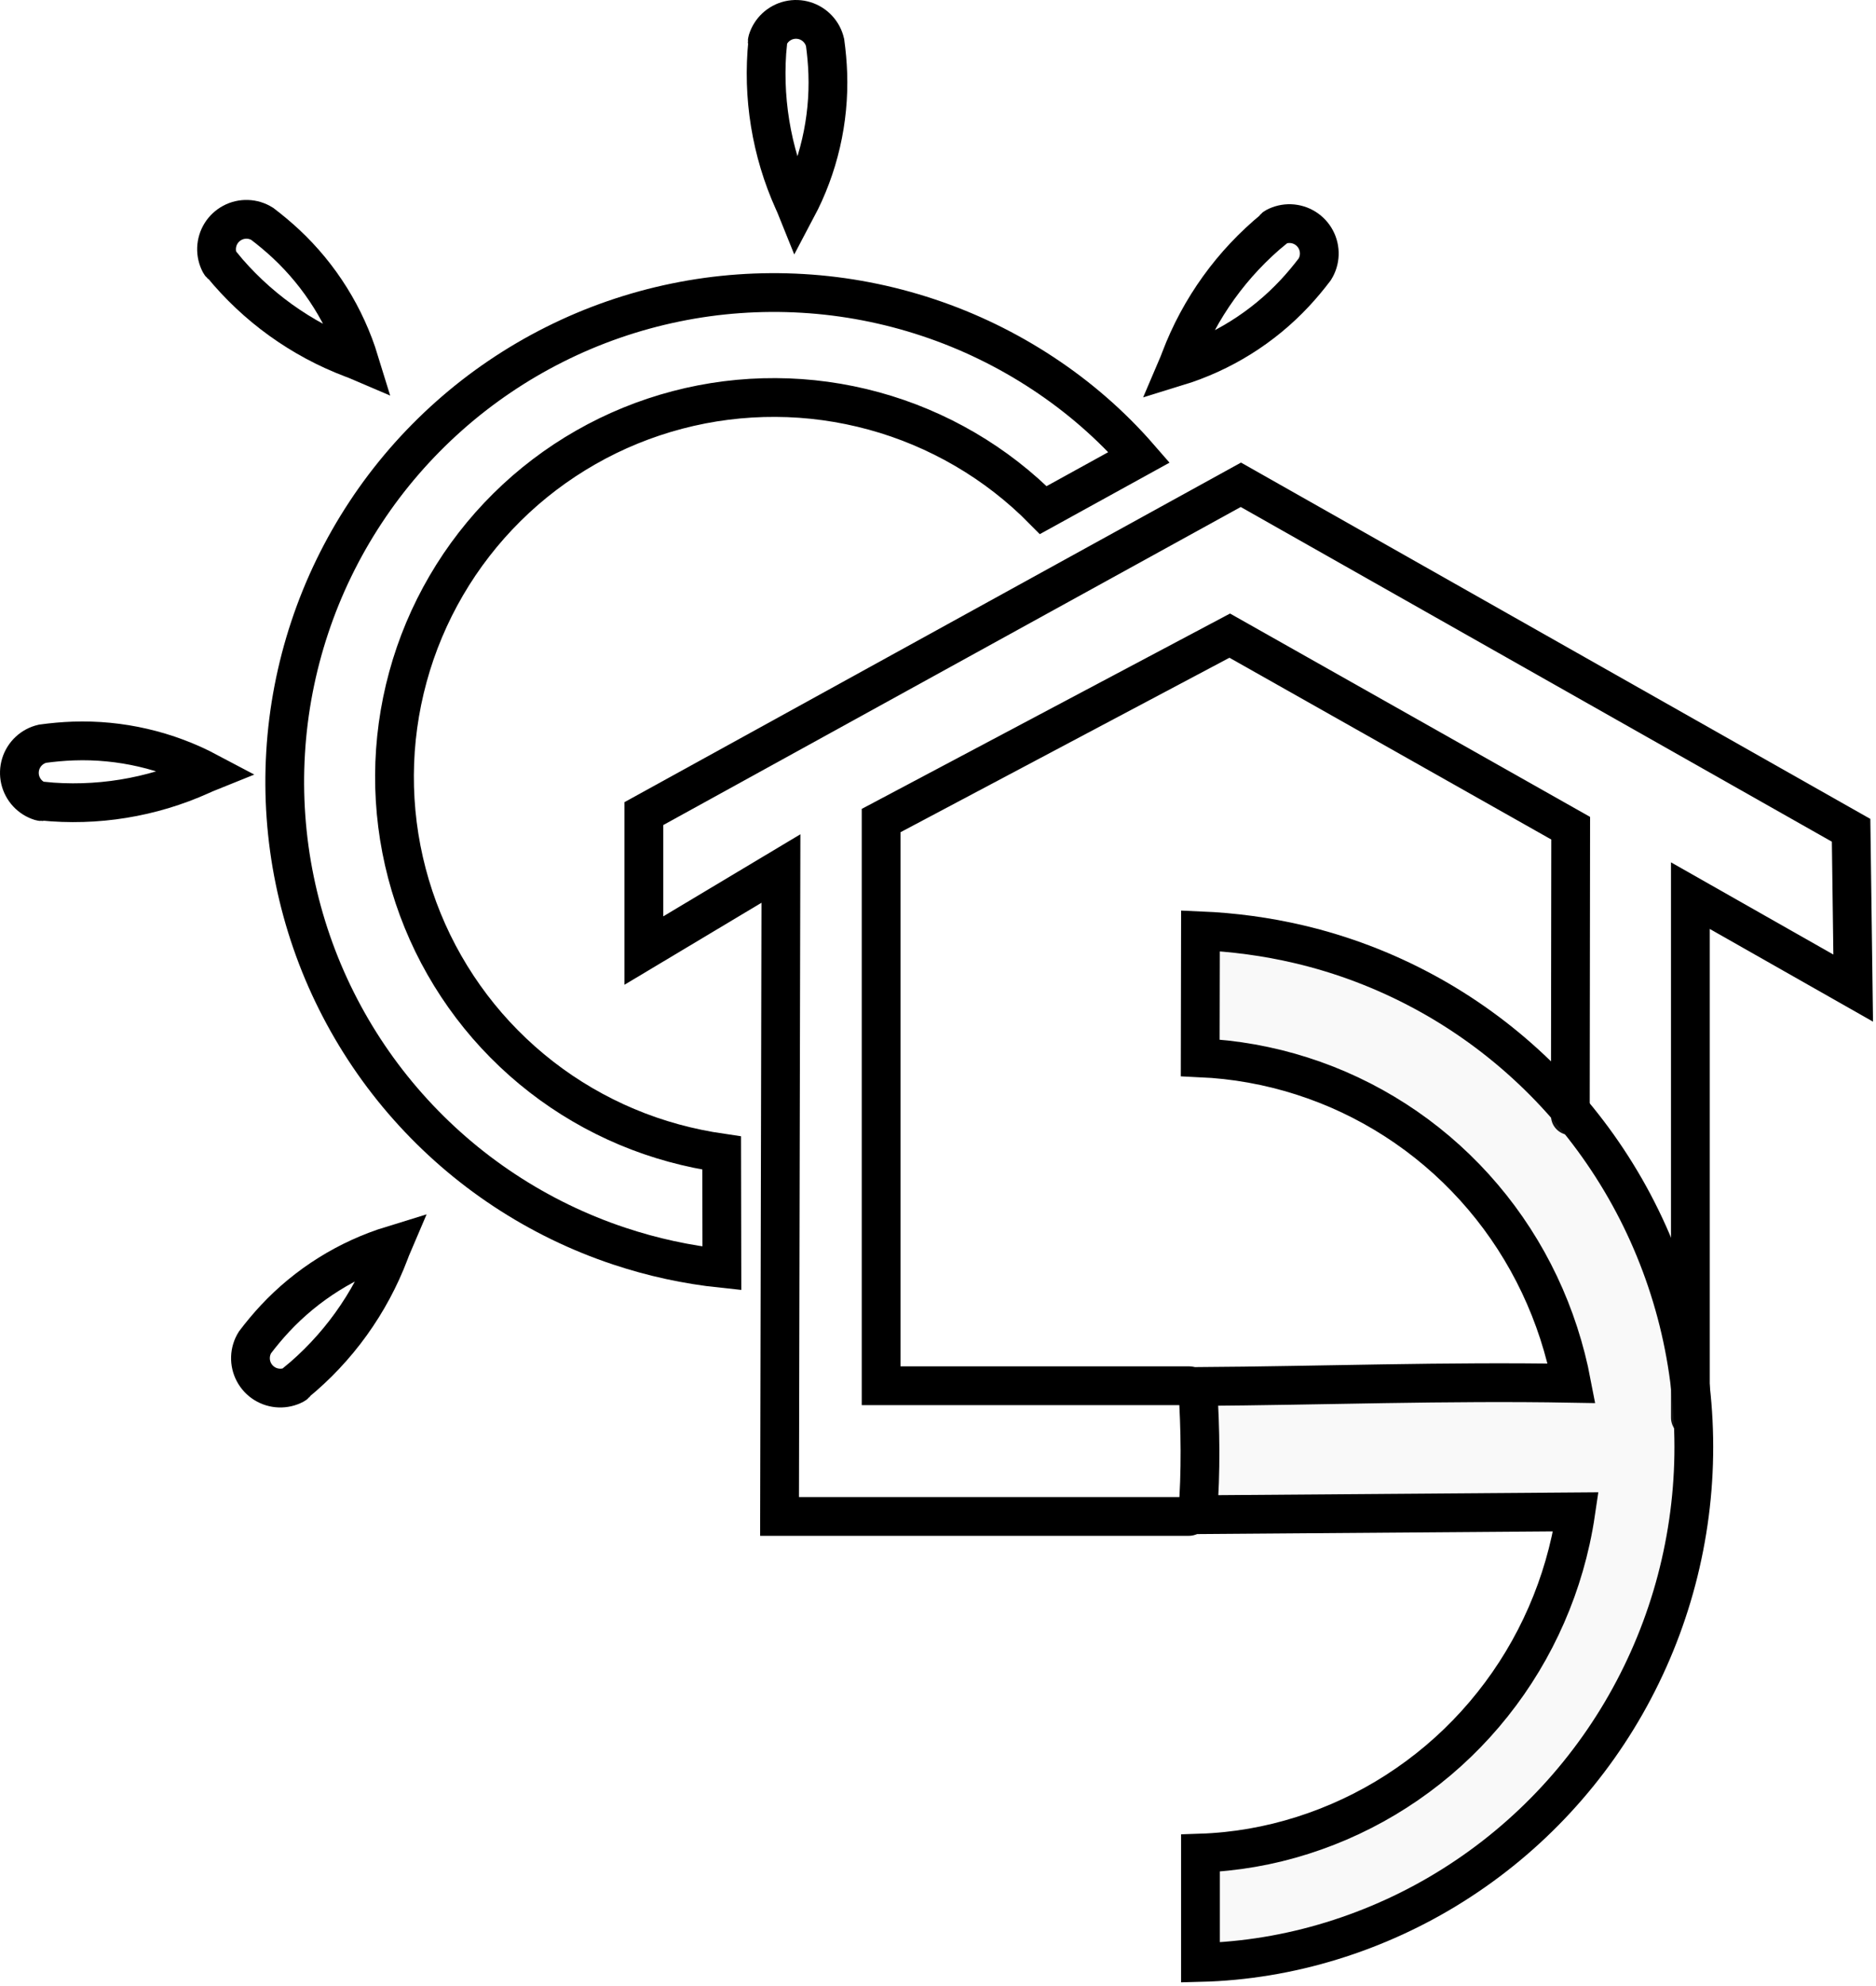 <?xml version="1.0" encoding="UTF-8"?> <svg xmlns="http://www.w3.org/2000/svg" width="484" height="512" viewBox="0 0 484 512" fill="none"> <path fill-rule="evenodd" clip-rule="evenodd" d="M269.162 131.525L293.893 117.905C286.673 109.606 278.286 102.329 269.088 96.274C259.897 90.212 249.913 85.353 239.462 81.885C229.015 78.408 218.113 76.299 207.12 75.654C196.13 75 185.053 75.784 174.269 78.005C163.483 80.218 152.987 83.843 143.144 88.78C133.299 93.709 124.099 99.927 115.869 107.243C107.635 114.552 100.358 122.939 94.303 132.136C88.241 141.327 83.382 151.312 79.914 161.763C76.437 172.209 74.328 183.112 73.683 194.104C73.029 205.095 73.813 216.171 76.034 226.956C78.247 237.741 81.872 248.237 86.809 258.08C91.738 267.925 97.956 277.125 105.272 285.355C112.581 293.589 120.968 300.866 130.165 306.922C139.356 312.984 149.341 317.842 159.792 321.311C168.368 324.165 177.25 326.097 186.241 327.042L186.186 297.298C182.023 296.691 177.885 295.841 173.818 294.729C165.579 292.483 157.642 289.141 150.269 284.834C142.891 280.531 136.089 275.249 130.082 269.18C124.07 263.115 118.868 256.252 114.636 248.835C110.398 241.42 107.149 233.444 104.982 225.186C102.807 216.926 101.733 208.382 101.777 199.843C101.814 191.303 102.988 182.771 105.241 174.534C107.487 166.295 110.829 158.358 115.136 150.985C119.439 143.608 124.721 136.806 130.79 130.799C136.855 124.787 143.718 119.585 151.135 115.353C158.55 111.115 166.526 107.866 174.784 105.698C183.044 103.524 191.588 102.45 200.127 102.494C208.667 102.531 217.199 103.705 225.436 105.957C233.675 108.204 241.612 111.546 248.985 115.853C256.362 120.155 263.164 125.438 269.162 131.525V131.525Z" stroke="black" stroke-width="10" stroke-linecap="round"></path> <path fill-rule="evenodd" clip-rule="evenodd" d="M205.541 53.746C205.285 53.107 204.993 52.48 204.71 51.849C201.836 45.475 199.812 38.721 198.691 31.82C197.566 24.92 197.358 17.873 198.062 10.917C197.893 10.797 197.94 10.625 197.992 10.454C198.187 9.811 198.469 9.194 198.825 8.624C199.181 8.053 199.613 7.53 200.104 7.071C200.596 6.612 201.149 6.218 201.742 5.903C202.335 5.586 202.971 5.349 203.627 5.197C204.281 5.046 204.957 4.981 205.629 5.005C206.301 5.027 206.97 5.139 207.613 5.336C208.256 5.532 208.873 5.813 209.444 6.17C210.015 6.526 210.538 6.957 210.996 7.449C211.456 7.941 211.849 8.493 212.165 9.086C212.481 9.68 212.718 10.316 212.87 10.971C213.229 13.633 213.473 16.279 213.564 18.93C213.776 24.965 213.186 31.024 211.824 36.906C210.467 42.789 208.328 48.489 205.541 53.746V53.746Z" stroke="black" stroke-width="10" stroke-linecap="round"></path> <path fill-rule="evenodd" clip-rule="evenodd" d="M303.773 94.51C304.044 93.877 304.281 93.227 304.527 92.581C307.002 86.042 310.347 79.835 314.433 74.163C318.517 68.488 323.353 63.358 328.769 58.937C328.734 58.733 328.889 58.644 329.047 58.56C329.64 58.244 330.275 58.007 330.931 57.855C331.586 57.703 332.261 57.639 332.933 57.662C333.605 57.685 334.274 57.797 334.917 57.994C335.561 58.189 336.178 58.471 336.749 58.827C337.319 59.183 337.842 59.615 338.301 60.107C338.76 60.598 339.153 61.15 339.469 61.745C339.786 62.338 340.023 62.973 340.175 63.628C340.326 64.284 340.391 64.959 340.368 65.631C340.345 66.303 340.232 66.972 340.036 67.615C339.84 68.258 339.558 68.876 339.202 69.446C337.574 71.583 335.875 73.626 334.065 75.565C329.948 79.982 325.246 83.849 320.124 87.045C315.004 90.245 309.461 92.763 303.773 94.51V94.51Z" stroke="black" stroke-width="10" stroke-linecap="round"></path> <path fill-rule="evenodd" clip-rule="evenodd" d="M53.746 199.089C53.107 199.345 52.48 199.637 51.849 199.92C45.475 202.794 38.721 204.818 31.82 205.939C24.92 207.064 17.873 207.272 10.917 206.568C10.797 206.737 10.625 206.69 10.454 206.638C9.811 206.443 9.194 206.161 8.624 205.805C8.053 205.448 7.53 205.017 7.071 204.526C6.612 204.034 6.218 203.481 5.903 202.888C5.586 202.295 5.349 201.659 5.197 201.003C5.046 200.349 4.981 199.673 5.005 199.001C5.027 198.329 5.139 197.66 5.336 197.017C5.532 196.373 5.813 195.757 6.17 195.186C6.526 194.615 6.957 194.092 7.449 193.634C7.941 193.174 8.493 192.781 9.086 192.465C9.68 192.148 10.316 191.911 10.971 191.76C13.633 191.401 16.279 191.156 18.93 191.065C24.965 190.854 31.024 191.444 36.906 192.806C42.788 194.163 48.489 196.302 53.746 199.089V199.089Z" stroke="black" stroke-width="10" stroke-linecap="round"></path> <path fill-rule="evenodd" clip-rule="evenodd" d="M101.215 321.052C100.944 321.684 100.707 322.334 100.461 322.981C97.986 329.52 94.641 335.727 90.555 341.399C86.471 347.074 81.635 352.204 76.219 356.625C76.254 356.829 76.099 356.918 75.941 357.001C75.348 357.318 74.713 357.555 74.057 357.707C73.402 357.859 72.727 357.923 72.055 357.9C71.383 357.877 70.714 357.765 70.071 357.568C69.427 357.373 68.81 357.091 68.24 356.735C67.669 356.379 67.147 355.947 66.688 355.455C66.228 354.964 65.835 354.412 65.519 353.817C65.202 353.224 64.965 352.589 64.814 351.933C64.662 351.278 64.597 350.603 64.621 349.931C64.643 349.259 64.756 348.59 64.952 347.947C65.148 347.304 65.43 346.686 65.786 346.116C67.414 343.979 69.113 341.936 70.923 339.996C75.04 335.58 79.743 331.713 84.864 328.517C89.984 325.316 95.527 322.798 101.215 321.052V321.052Z" stroke="black" stroke-width="10" stroke-linecap="round"></path> <path fill-rule="evenodd" clip-rule="evenodd" d="M92.718 93.15C92.085 92.879 91.435 92.642 90.789 92.396C84.249 89.921 78.043 86.577 72.371 82.49C66.696 78.406 61.566 73.57 57.145 68.154C56.941 68.189 56.852 68.034 56.768 67.876C56.452 67.283 56.215 66.648 56.063 65.992C55.911 65.337 55.846 64.662 55.87 63.99C55.893 63.318 56.005 62.649 56.202 62.006C56.397 61.362 56.679 60.745 57.035 60.175C57.391 59.604 57.823 59.081 58.315 58.623C58.806 58.163 59.358 57.77 59.952 57.454C60.546 57.137 61.181 56.9 61.836 56.749C62.492 56.597 63.166 56.532 63.838 56.556C64.511 56.578 65.18 56.691 65.823 56.887C66.466 57.083 67.083 57.365 67.654 57.721C69.79 59.349 71.834 61.048 73.773 62.858C78.19 66.975 82.057 71.677 85.253 76.799C88.453 81.919 90.971 87.462 92.718 93.15Z" stroke="black" stroke-width="10" stroke-linecap="round"></path> <path d="M436.107 365.541V310.965V230.932L478.114 254.772L477.575 214.083L320.139 124.998L166.114 209.781V245.092L201.478 223.941L201.119 390.998H259.866C259.866 390.998 288.433 390.998 306.737 390.998M306.737 357.3C275.726 357.3 227.329 357.3 227.329 357.3V211.573L317.267 163.894L405.23 213.545L405.14 285.423L405.137 287.669" stroke="black" stroke-width="10" stroke-linecap="round"></path> <path fill-rule="evenodd" clip-rule="evenodd" d="M309.711 506V477.802C318.697 477.505 327.56 475.944 336.069 473.237C344.58 470.537 352.741 466.712 360.267 461.872C367.796 457.038 374.699 451.209 380.729 444.566C386.763 437.928 391.937 430.493 396.06 422.5C400.189 414.511 403.281 405.975 405.216 397.176C405.753 394.74 406.203 392.285 406.565 389.815L309 390.549C309.863 379.314 309.715 368.685 309 357.5C340.967 357.275 373.297 356.098 405.471 356.671C403.805 347.94 401.021 339.314 397.168 331.202C393.32 323.089 388.421 315.484 382.621 308.656C376.826 301.825 370.146 295.76 362.794 290.682C355.447 285.599 347.441 281.487 339.038 278.505C330.64 275.516 321.853 273.638 312.973 272.954C311.866 272.868 310.758 272.801 309.649 272.751L309.711 240C318.232 240.362 326.745 241.498 335.069 243.451C346.27 246.071 357.121 250.195 367.264 255.661C377.412 261.12 386.837 267.942 395.234 275.874C403.638 283.801 410.994 292.854 417.073 302.712C423.16 312.566 427.946 323.235 431.292 334.346C434.647 345.456 436.537 357.013 436.923 368.621C437.318 380.23 436.183 391.886 433.582 403.2C430.989 414.516 426.906 425.479 421.496 435.726C416.093 445.98 409.341 455.502 401.49 463.985C393.644 472.475 384.683 479.908 374.926 486.049C365.173 492.199 354.612 497.034 343.615 500.415C332.618 503.805 321.18 505.714 309.711 506Z" fill="#C4C4C4" fill-opacity="0.1" stroke="black" stroke-width="10" stroke-linecap="round"></path> </svg> 